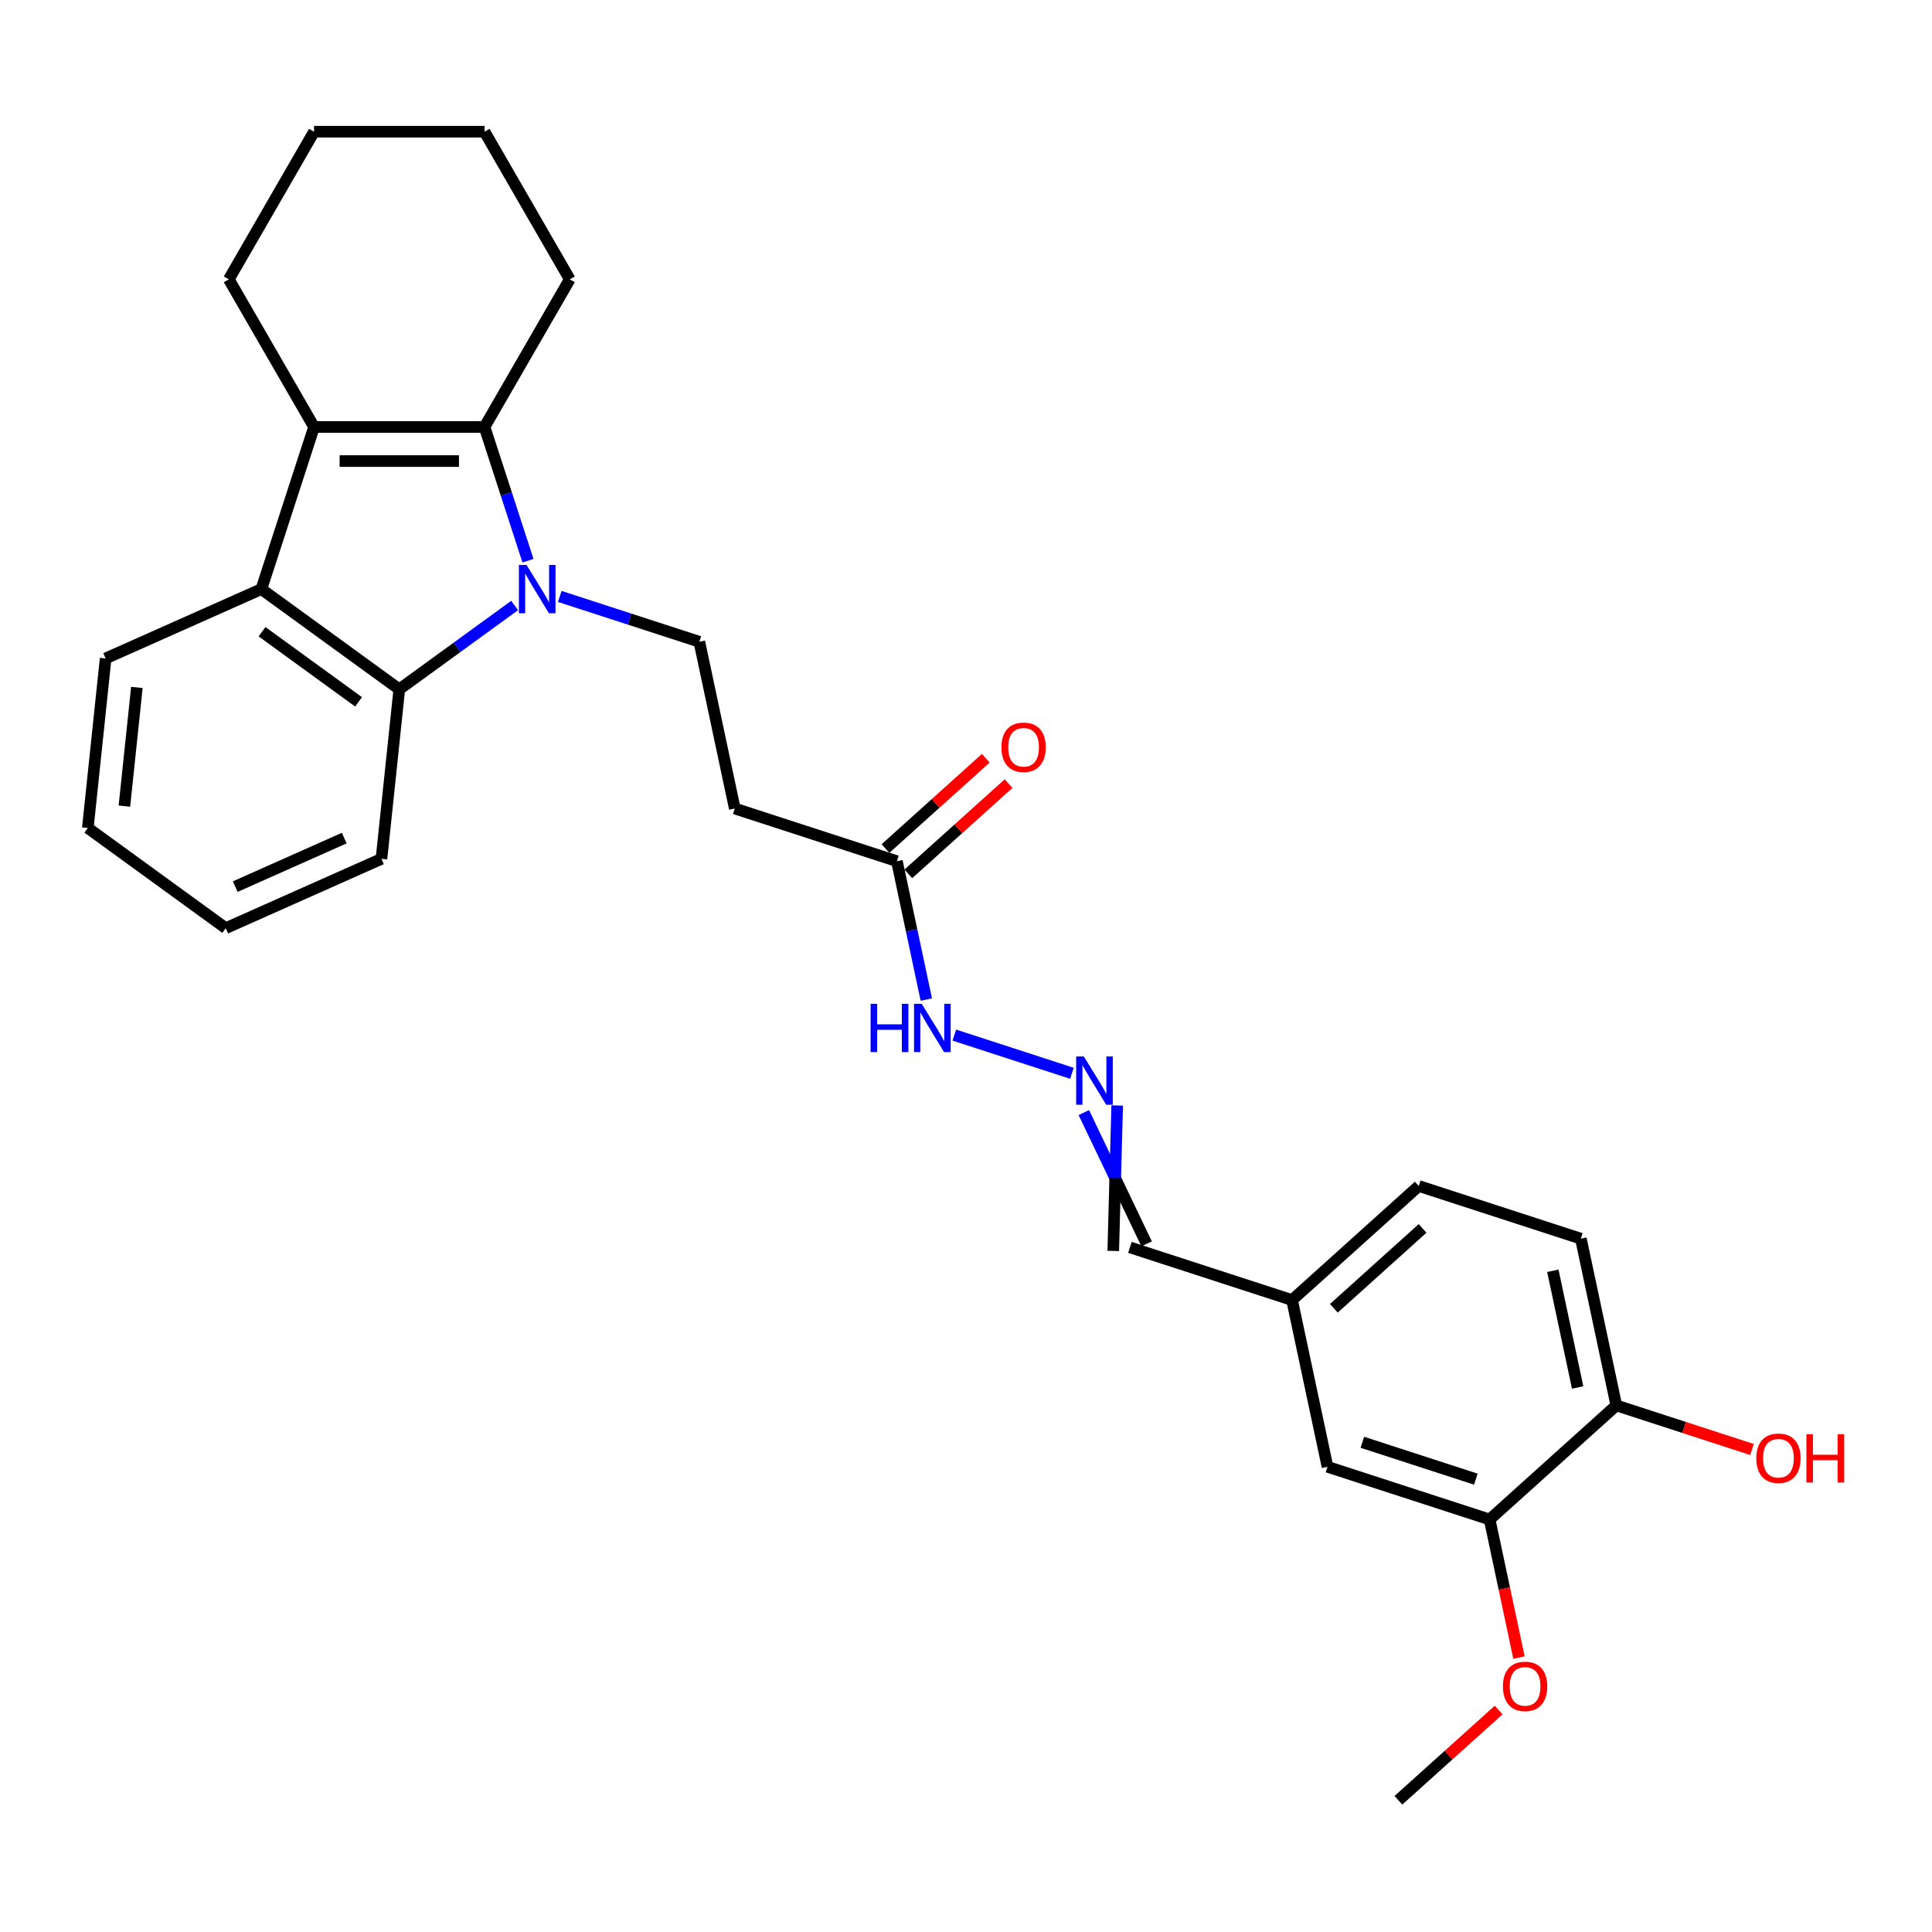 <?xml version='1.0' encoding='iso-8859-1'?>
<svg version='1.1' baseProfile='full'
              xmlns='http://www.w3.org/2000/svg'
                      xmlns:rdkit='http://www.rdkit.org/xml'
                      xmlns:xlink='http://www.w3.org/1999/xlink'
                  xml:space='preserve'
width='1000px' height='1000px' viewBox='0 0 1000 1000'>
<!-- END OF HEADER -->
<rect style='opacity:1.0;fill:#FFFFFF;stroke:none' width='1000' height='1000' x='0' y='0'> </rect>
<path class='bond-0' d='M 273.28,290.215 L 262.035,255.606' style='fill:none;fill-rule:evenodd;stroke:#0000FF;stroke-width:6px;stroke-linecap:butt;stroke-linejoin:miter;stroke-opacity:1' />
<path class='bond-0' d='M 262.035,255.606 L 250.79,220.997' style='fill:none;fill-rule:evenodd;stroke:#000000;stroke-width:6px;stroke-linecap:butt;stroke-linejoin:miter;stroke-opacity:1' />
<path class='bond-2' d='M 266.374,313.403 L 236.523,335.091' style='fill:none;fill-rule:evenodd;stroke:#0000FF;stroke-width:6px;stroke-linecap:butt;stroke-linejoin:miter;stroke-opacity:1' />
<path class='bond-2' d='M 236.523,335.091 L 206.671,356.779' style='fill:none;fill-rule:evenodd;stroke:#000000;stroke-width:6px;stroke-linecap:butt;stroke-linejoin:miter;stroke-opacity:1' />
<path class='bond-4' d='M 289.739,308.711 L 325.857,320.446' style='fill:none;fill-rule:evenodd;stroke:#0000FF;stroke-width:6px;stroke-linecap:butt;stroke-linejoin:miter;stroke-opacity:1' />
<path class='bond-4' d='M 325.857,320.446 L 361.975,332.182' style='fill:none;fill-rule:evenodd;stroke:#000000;stroke-width:6px;stroke-linecap:butt;stroke-linejoin:miter;stroke-opacity:1' />
<path class='bond-1' d='M 250.79,220.997 L 162.553,220.997' style='fill:none;fill-rule:evenodd;stroke:#000000;stroke-width:6px;stroke-linecap:butt;stroke-linejoin:miter;stroke-opacity:1' />
<path class='bond-1' d='M 237.554,238.644 L 175.789,238.644' style='fill:none;fill-rule:evenodd;stroke:#000000;stroke-width:6px;stroke-linecap:butt;stroke-linejoin:miter;stroke-opacity:1' />
<path class='bond-16' d='M 250.79,220.997 L 294.908,144.581' style='fill:none;fill-rule:evenodd;stroke:#000000;stroke-width:6px;stroke-linecap:butt;stroke-linejoin:miter;stroke-opacity:1' />
<path class='bond-17' d='M 162.553,220.997 L 118.435,144.581' style='fill:none;fill-rule:evenodd;stroke:#000000;stroke-width:6px;stroke-linecap:butt;stroke-linejoin:miter;stroke-opacity:1' />
<path class='bond-28' d='M 162.553,220.997 L 135.286,304.915' style='fill:none;fill-rule:evenodd;stroke:#000000;stroke-width:6px;stroke-linecap:butt;stroke-linejoin:miter;stroke-opacity:1' />
<path class='bond-3' d='M 206.671,356.779 L 135.286,304.915' style='fill:none;fill-rule:evenodd;stroke:#000000;stroke-width:6px;stroke-linecap:butt;stroke-linejoin:miter;stroke-opacity:1' />
<path class='bond-3' d='M 185.591,363.277 L 135.621,326.972' style='fill:none;fill-rule:evenodd;stroke:#000000;stroke-width:6px;stroke-linecap:butt;stroke-linejoin:miter;stroke-opacity:1' />
<path class='bond-21' d='M 206.671,356.779 L 197.448,444.533' style='fill:none;fill-rule:evenodd;stroke:#000000;stroke-width:6px;stroke-linecap:butt;stroke-linejoin:miter;stroke-opacity:1' />
<path class='bond-22' d='M 135.286,304.915 L 54.678,340.804' style='fill:none;fill-rule:evenodd;stroke:#000000;stroke-width:6px;stroke-linecap:butt;stroke-linejoin:miter;stroke-opacity:1' />
<path class='bond-5' d='M 361.975,332.182 L 380.32,418.49' style='fill:none;fill-rule:evenodd;stroke:#000000;stroke-width:6px;stroke-linecap:butt;stroke-linejoin:miter;stroke-opacity:1' />
<path class='bond-6' d='M 380.32,418.49 L 464.239,445.757' style='fill:none;fill-rule:evenodd;stroke:#000000;stroke-width:6px;stroke-linecap:butt;stroke-linejoin:miter;stroke-opacity:1' />
<path class='bond-10' d='M 464.239,445.757 L 471.849,481.561' style='fill:none;fill-rule:evenodd;stroke:#000000;stroke-width:6px;stroke-linecap:butt;stroke-linejoin:miter;stroke-opacity:1' />
<path class='bond-10' d='M 471.849,481.561 L 479.46,517.366' style='fill:none;fill-rule:evenodd;stroke:#0000FF;stroke-width:6px;stroke-linecap:butt;stroke-linejoin:miter;stroke-opacity:1' />
<path class='bond-12' d='M 470.143,452.314 L 496.091,428.951' style='fill:none;fill-rule:evenodd;stroke:#000000;stroke-width:6px;stroke-linecap:butt;stroke-linejoin:miter;stroke-opacity:1' />
<path class='bond-12' d='M 496.091,428.951 L 522.039,405.587' style='fill:none;fill-rule:evenodd;stroke:#FF0000;stroke-width:6px;stroke-linecap:butt;stroke-linejoin:miter;stroke-opacity:1' />
<path class='bond-12' d='M 458.335,439.2 L 484.283,415.836' style='fill:none;fill-rule:evenodd;stroke:#000000;stroke-width:6px;stroke-linecap:butt;stroke-linejoin:miter;stroke-opacity:1' />
<path class='bond-12' d='M 484.283,415.836 L 510.231,392.472' style='fill:none;fill-rule:evenodd;stroke:#FF0000;stroke-width:6px;stroke-linecap:butt;stroke-linejoin:miter;stroke-opacity:1' />
<path class='bond-7' d='M 554.82,555.537 L 493.96,535.762' style='fill:none;fill-rule:evenodd;stroke:#0000FF;stroke-width:6px;stroke-linecap:butt;stroke-linejoin:miter;stroke-opacity:1' />
<path class='bond-14' d='M 560.996,575.867 L 577.238,609.837' style='fill:none;fill-rule:evenodd;stroke:#0000FF;stroke-width:6px;stroke-linecap:butt;stroke-linejoin:miter;stroke-opacity:1' />
<path class='bond-14' d='M 577.238,609.837 L 593.479,643.807' style='fill:none;fill-rule:evenodd;stroke:#000000;stroke-width:6px;stroke-linecap:butt;stroke-linejoin:miter;stroke-opacity:1' />
<path class='bond-14' d='M 578.258,572.198 L 577.238,609.837' style='fill:none;fill-rule:evenodd;stroke:#0000FF;stroke-width:6px;stroke-linecap:butt;stroke-linejoin:miter;stroke-opacity:1' />
<path class='bond-14' d='M 577.238,609.837 L 576.217,647.476' style='fill:none;fill-rule:evenodd;stroke:#000000;stroke-width:6px;stroke-linecap:butt;stroke-linejoin:miter;stroke-opacity:1' />
<path class='bond-8' d='M 771.03,786.483 L 687.112,759.217' style='fill:none;fill-rule:evenodd;stroke:#000000;stroke-width:6px;stroke-linecap:butt;stroke-linejoin:miter;stroke-opacity:1' />
<path class='bond-8' d='M 763.896,765.61 L 705.153,746.523' style='fill:none;fill-rule:evenodd;stroke:#000000;stroke-width:6px;stroke-linecap:butt;stroke-linejoin:miter;stroke-opacity:1' />
<path class='bond-19' d='M 771.03,786.483 L 778.626,822.217' style='fill:none;fill-rule:evenodd;stroke:#000000;stroke-width:6px;stroke-linecap:butt;stroke-linejoin:miter;stroke-opacity:1' />
<path class='bond-19' d='M 778.626,822.217 L 786.221,857.951' style='fill:none;fill-rule:evenodd;stroke:#FF0000;stroke-width:6px;stroke-linecap:butt;stroke-linejoin:miter;stroke-opacity:1' />
<path class='bond-31' d='M 771.03,786.483 L 836.603,727.441' style='fill:none;fill-rule:evenodd;stroke:#000000;stroke-width:6px;stroke-linecap:butt;stroke-linejoin:miter;stroke-opacity:1' />
<path class='bond-9' d='M 836.603,727.441 L 818.257,641.133' style='fill:none;fill-rule:evenodd;stroke:#000000;stroke-width:6px;stroke-linecap:butt;stroke-linejoin:miter;stroke-opacity:1' />
<path class='bond-9' d='M 816.589,718.164 L 803.748,657.748' style='fill:none;fill-rule:evenodd;stroke:#000000;stroke-width:6px;stroke-linecap:butt;stroke-linejoin:miter;stroke-opacity:1' />
<path class='bond-20' d='M 836.603,727.441 L 871.724,738.853' style='fill:none;fill-rule:evenodd;stroke:#000000;stroke-width:6px;stroke-linecap:butt;stroke-linejoin:miter;stroke-opacity:1' />
<path class='bond-20' d='M 871.724,738.853 L 906.845,750.264' style='fill:none;fill-rule:evenodd;stroke:#FF0000;stroke-width:6px;stroke-linecap:butt;stroke-linejoin:miter;stroke-opacity:1' />
<path class='bond-11' d='M 687.112,759.217 L 668.766,672.908' style='fill:none;fill-rule:evenodd;stroke:#000000;stroke-width:6px;stroke-linecap:butt;stroke-linejoin:miter;stroke-opacity:1' />
<path class='bond-13' d='M 818.257,641.133 L 734.339,613.866' style='fill:none;fill-rule:evenodd;stroke:#000000;stroke-width:6px;stroke-linecap:butt;stroke-linejoin:miter;stroke-opacity:1' />
<path class='bond-15' d='M 584.848,645.641 L 668.766,672.908' style='fill:none;fill-rule:evenodd;stroke:#000000;stroke-width:6px;stroke-linecap:butt;stroke-linejoin:miter;stroke-opacity:1' />
<path class='bond-18' d='M 668.766,672.908 L 734.339,613.866' style='fill:none;fill-rule:evenodd;stroke:#000000;stroke-width:6px;stroke-linecap:butt;stroke-linejoin:miter;stroke-opacity:1' />
<path class='bond-18' d='M 690.411,677.166 L 736.312,635.837' style='fill:none;fill-rule:evenodd;stroke:#000000;stroke-width:6px;stroke-linecap:butt;stroke-linejoin:miter;stroke-opacity:1' />
<path class='bond-24' d='M 294.908,144.581 L 250.79,68.166' style='fill:none;fill-rule:evenodd;stroke:#000000;stroke-width:6px;stroke-linecap:butt;stroke-linejoin:miter;stroke-opacity:1' />
<path class='bond-30' d='M 118.435,144.581 L 162.553,68.166' style='fill:none;fill-rule:evenodd;stroke:#000000;stroke-width:6px;stroke-linecap:butt;stroke-linejoin:miter;stroke-opacity:1' />
<path class='bond-23' d='M 775.699,885.107 L 749.751,908.471' style='fill:none;fill-rule:evenodd;stroke:#FF0000;stroke-width:6px;stroke-linecap:butt;stroke-linejoin:miter;stroke-opacity:1' />
<path class='bond-23' d='M 749.751,908.471 L 723.803,931.834' style='fill:none;fill-rule:evenodd;stroke:#000000;stroke-width:6px;stroke-linecap:butt;stroke-linejoin:miter;stroke-opacity:1' />
<path class='bond-26' d='M 197.448,444.533 L 116.84,480.422' style='fill:none;fill-rule:evenodd;stroke:#000000;stroke-width:6px;stroke-linecap:butt;stroke-linejoin:miter;stroke-opacity:1' />
<path class='bond-26' d='M 178.179,433.795 L 121.753,458.917' style='fill:none;fill-rule:evenodd;stroke:#000000;stroke-width:6px;stroke-linecap:butt;stroke-linejoin:miter;stroke-opacity:1' />
<path class='bond-29' d='M 54.678,340.804 L 45.455,428.558' style='fill:none;fill-rule:evenodd;stroke:#000000;stroke-width:6px;stroke-linecap:butt;stroke-linejoin:miter;stroke-opacity:1' />
<path class='bond-29' d='M 70.845,355.812 L 64.389,417.239' style='fill:none;fill-rule:evenodd;stroke:#000000;stroke-width:6px;stroke-linecap:butt;stroke-linejoin:miter;stroke-opacity:1' />
<path class='bond-25' d='M 250.79,68.166 L 162.553,68.166' style='fill:none;fill-rule:evenodd;stroke:#000000;stroke-width:6px;stroke-linecap:butt;stroke-linejoin:miter;stroke-opacity:1' />
<path class='bond-27' d='M 116.84,480.422 L 45.455,428.558' style='fill:none;fill-rule:evenodd;stroke:#000000;stroke-width:6px;stroke-linecap:butt;stroke-linejoin:miter;stroke-opacity:1' />
<path  class='atom-0' d='M 272.533 292.421
L 280.721 305.656
Q 281.533 306.962, 282.839 309.327
Q 284.145 311.692, 284.216 311.833
L 284.216 292.421
L 287.533 292.421
L 287.533 317.409
L 284.11 317.409
L 275.321 302.938
Q 274.298 301.244, 273.204 299.303
Q 272.145 297.362, 271.827 296.762
L 271.827 317.409
L 268.58 317.409
L 268.58 292.421
L 272.533 292.421
' fill='#0000FF'/>
<path  class='atom-8' d='M 560.979 546.838
L 569.167 560.074
Q 569.979 561.38, 571.285 563.744
Q 572.591 566.109, 572.661 566.25
L 572.661 546.838
L 575.979 546.838
L 575.979 571.827
L 572.556 571.827
L 563.767 557.356
Q 562.744 555.662, 561.65 553.721
Q 560.591 551.779, 560.273 551.179
L 560.273 571.827
L 557.026 571.827
L 557.026 546.838
L 560.979 546.838
' fill='#0000FF'/>
<path  class='atom-11' d='M 450.625 519.571
L 454.013 519.571
L 454.013 530.195
L 466.79 530.195
L 466.79 519.571
L 470.178 519.571
L 470.178 544.56
L 466.79 544.56
L 466.79 533.019
L 454.013 533.019
L 454.013 544.56
L 450.625 544.56
L 450.625 519.571
' fill='#0000FF'/>
<path  class='atom-11' d='M 477.061 519.571
L 485.249 532.807
Q 486.061 534.113, 487.367 536.478
Q 488.673 538.842, 488.743 538.984
L 488.743 519.571
L 492.061 519.571
L 492.061 544.56
L 488.637 544.56
L 479.849 530.089
Q 478.825 528.395, 477.731 526.454
Q 476.672 524.513, 476.355 523.913
L 476.355 544.56
L 473.108 544.56
L 473.108 519.571
L 477.061 519.571
' fill='#0000FF'/>
<path  class='atom-13' d='M 518.341 386.786
Q 518.341 380.786, 521.306 377.433
Q 524.27 374.08, 529.812 374.08
Q 535.353 374.08, 538.318 377.433
Q 541.282 380.786, 541.282 386.786
Q 541.282 392.856, 538.282 396.315
Q 535.282 399.739, 529.812 399.739
Q 524.306 399.739, 521.306 396.315
Q 518.341 392.892, 518.341 386.786
M 529.812 396.915
Q 533.623 396.915, 535.671 394.374
Q 537.753 391.798, 537.753 386.786
Q 537.753 381.88, 535.671 379.409
Q 533.623 376.903, 529.812 376.903
Q 526 376.903, 523.917 379.374
Q 521.87 381.844, 521.87 386.786
Q 521.87 391.833, 523.917 394.374
Q 526 396.915, 529.812 396.915
' fill='#FF0000'/>
<path  class='atom-20' d='M 777.905 872.863
Q 777.905 866.863, 780.87 863.51
Q 783.834 860.157, 789.376 860.157
Q 794.917 860.157, 797.882 863.51
Q 800.846 866.863, 800.846 872.863
Q 800.846 878.934, 797.846 882.392
Q 794.846 885.816, 789.376 885.816
Q 783.87 885.816, 780.87 882.392
Q 777.905 878.969, 777.905 872.863
M 789.376 882.992
Q 793.187 882.992, 795.235 880.451
Q 797.317 877.875, 797.317 872.863
Q 797.317 867.957, 795.235 865.486
Q 793.187 862.98, 789.376 862.98
Q 785.564 862.98, 783.481 865.451
Q 781.434 867.922, 781.434 872.863
Q 781.434 877.91, 783.481 880.451
Q 785.564 882.992, 789.376 882.992
' fill='#FF0000'/>
<path  class='atom-21' d='M 909.05 754.779
Q 909.05 748.779, 912.015 745.426
Q 914.98 742.073, 920.521 742.073
Q 926.063 742.073, 929.027 745.426
Q 931.992 748.779, 931.992 754.779
Q 931.992 760.849, 928.992 764.308
Q 925.992 767.732, 920.521 767.732
Q 915.015 767.732, 912.015 764.308
Q 909.05 760.885, 909.05 754.779
M 920.521 764.908
Q 924.333 764.908, 926.38 762.367
Q 928.463 759.791, 928.463 754.779
Q 928.463 749.873, 926.38 747.402
Q 924.333 744.896, 920.521 744.896
Q 916.709 744.896, 914.627 747.367
Q 912.58 749.837, 912.58 754.779
Q 912.58 759.826, 914.627 762.367
Q 916.709 764.908, 920.521 764.908
' fill='#FF0000'/>
<path  class='atom-21' d='M 934.992 742.355
L 938.38 742.355
L 938.38 752.979
L 951.157 752.979
L 951.157 742.355
L 954.545 742.355
L 954.545 767.344
L 951.157 767.344
L 951.157 755.802
L 938.38 755.802
L 938.38 767.344
L 934.992 767.344
L 934.992 742.355
' fill='#FF0000'/>
</svg>

